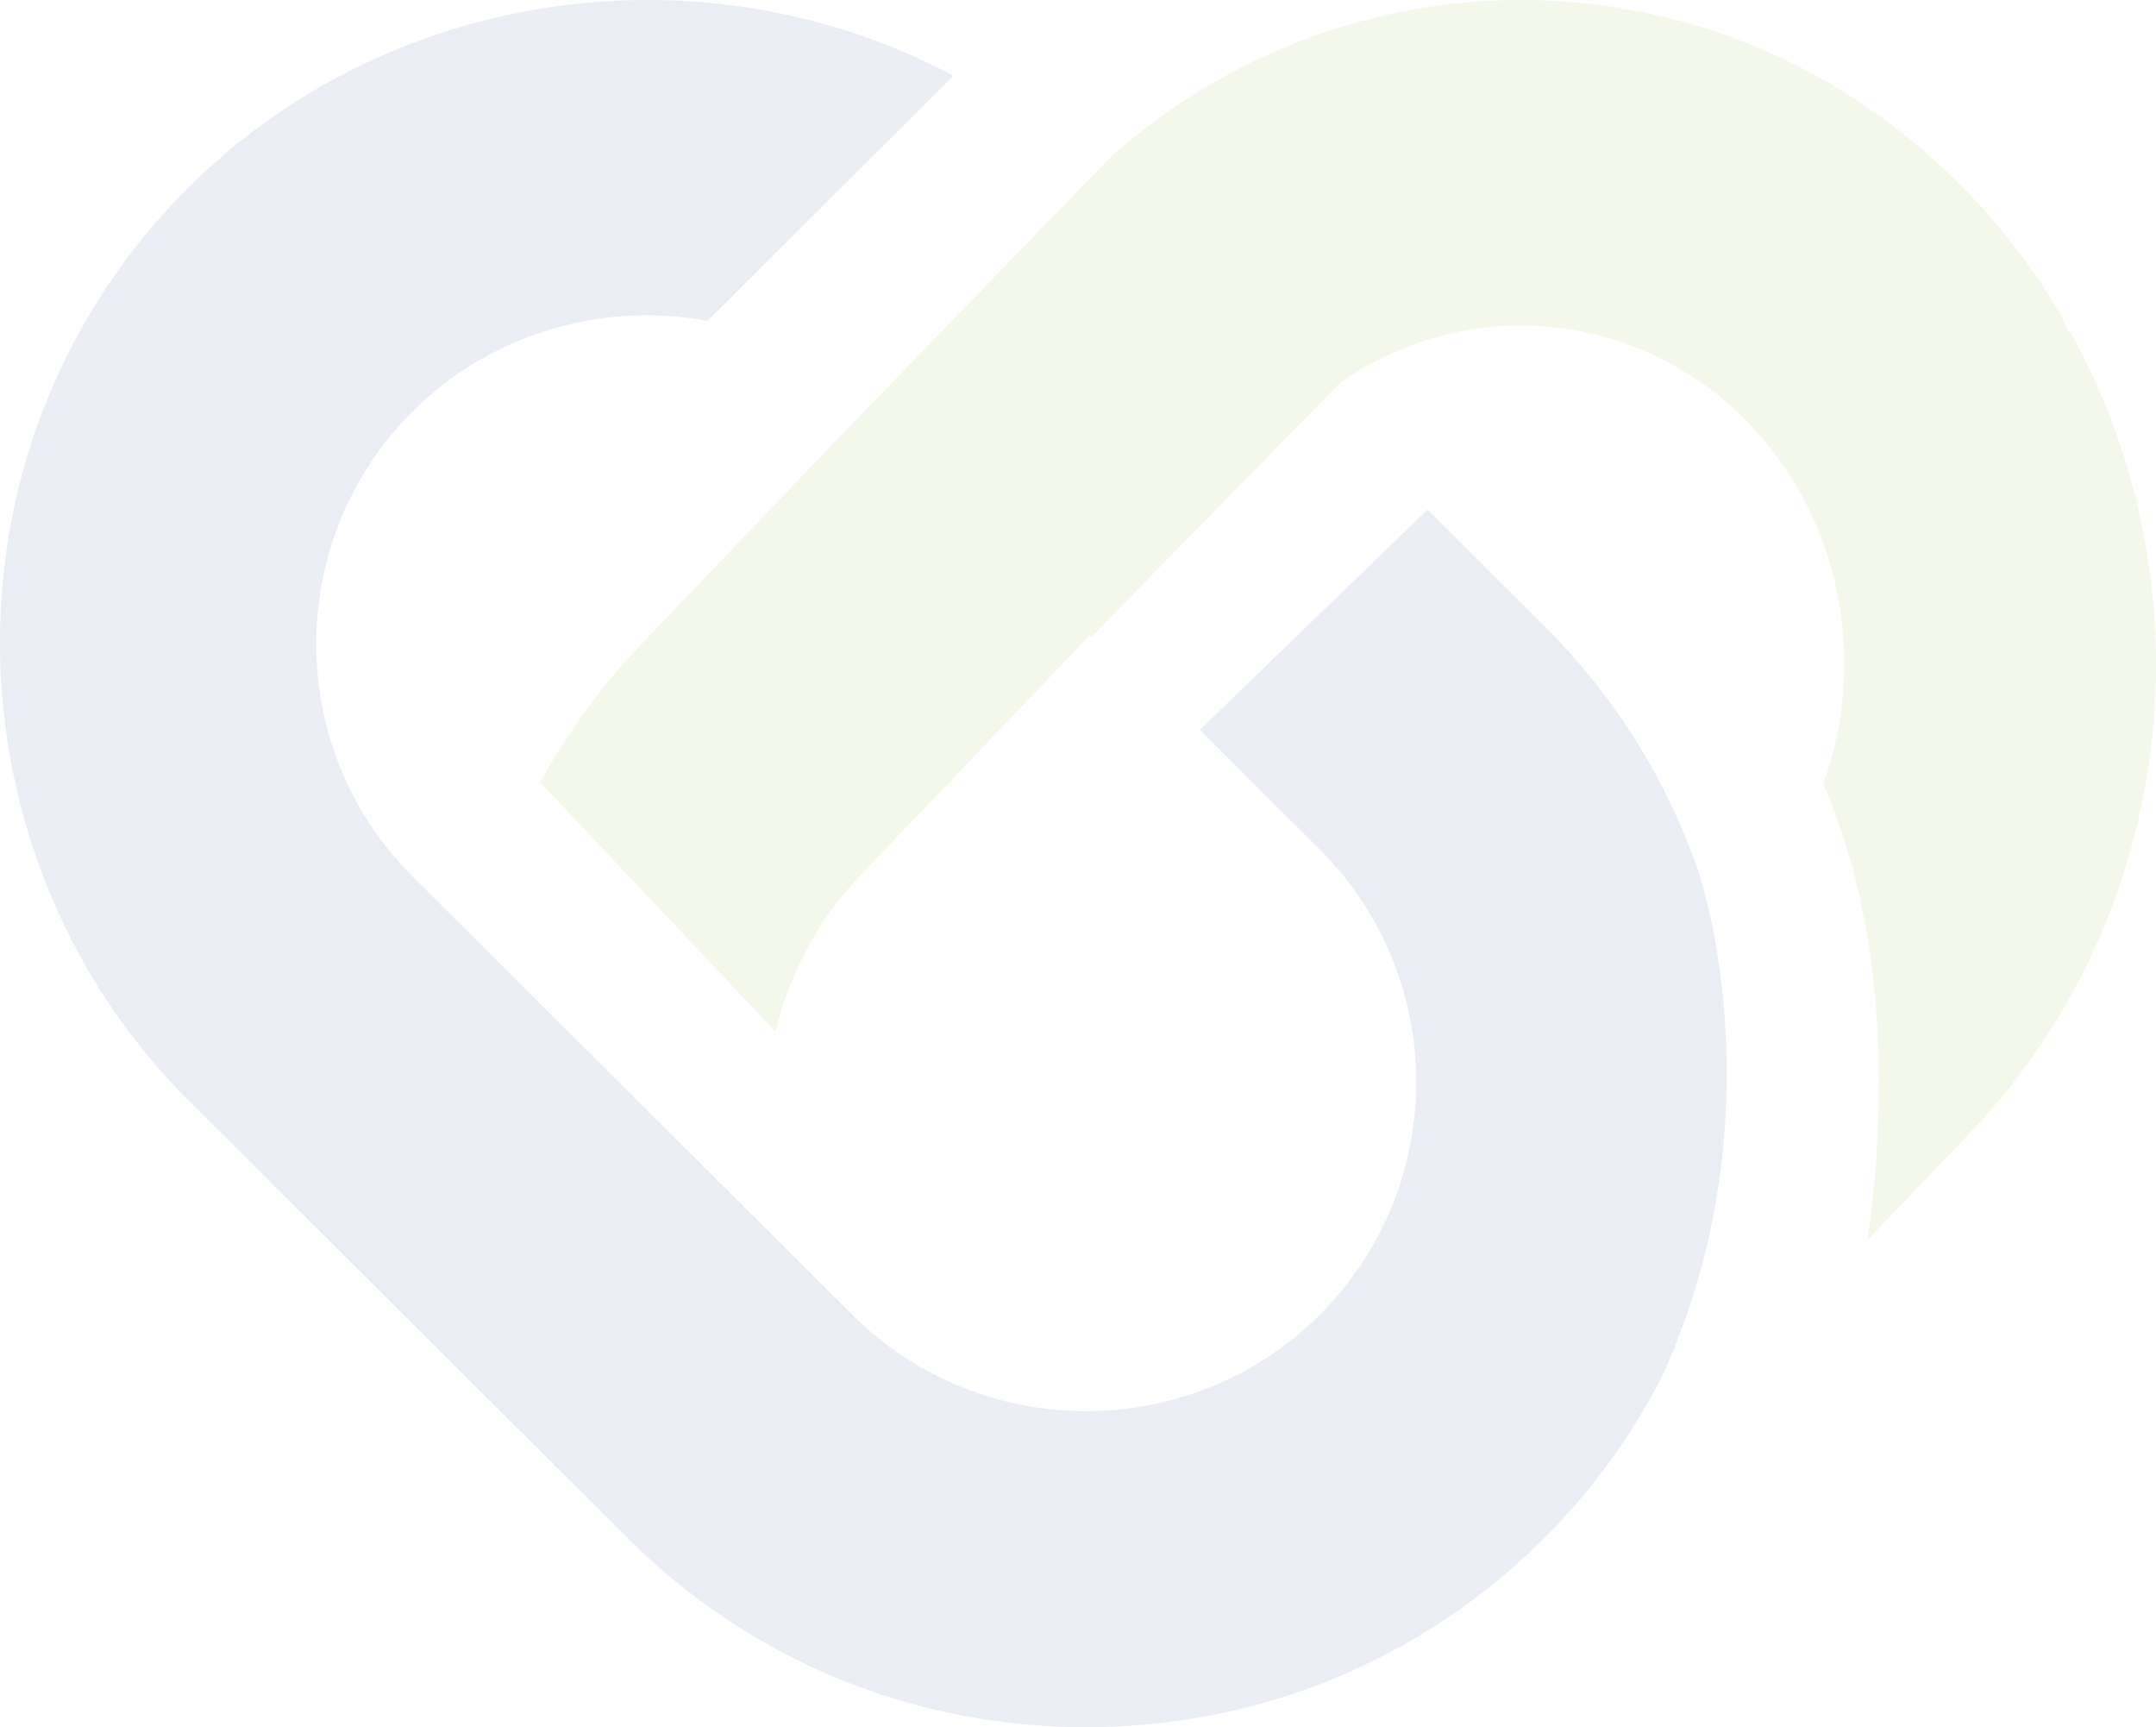 <svg width="447" height="358" viewBox="0 0 447 358" fill="none" xmlns="http://www.w3.org/2000/svg">
    <g opacity=".1">
        <path d="M352.049 180.393c-6.689-19.205-17.434-36.25-31.954-50.718l-24.124-24.058-47.22 45.678 24.845 24.733c26.711 26.613 26.687 69.9 0 96.513-26.593 26.497-69.828 26.59-96.585.278l-.28-.278-91.132-90.801c-26.71-26.613-26.71-69.9 0-96.513 15.896-15.838 38.994-22.828 61.089-18.717l50.973-50.812C177.873 5.155 156.057 0 134.335 0 99.421 0 64.739 13.283 39.078 38.875A133.264 133.264 0 0 0 20.432 62.12C-12.71 114.511-4.856 184.273 39.078 228.07l91.132 90.801c25.335 25.243 59.037 39.13 94.954 39.13 35.916 0 69.619-13.887 94.954-39.13 9.789-9.754 18.016-21.04 24.472-33.58 24.776-54.387 7.669-104.363 7.482-104.873v-.047l-.023.023z" fill="#374A91"/>
        <path d="M429.294 68.862h-.343l-1.713-3.632c-5.347-9.032-11.699-17.443-18.92-24.97C383.48 14.289 350.439 0 315.25 0c-31.076 0-61.169 11.469-84.773 32.328l-55.891 57.68-41.77 43.677c-8.066 8.434-15.035 17.992-20.816 28.481l48.785 51.682c2.924-12.162 8.957-23.392 17.64-32.471l47.482-49.651.343.334 51.481-52.614.525-.358c26.506-18.35 62.038-14.623 84.476 8.84 12.659 13.238 19.629 30.871 19.629 49.652a72.963 72.963 0 0 1-4.342 24.873c13.207 30.799 13.207 65.588 9.209 94.547l21.09-22.078c42.387-44.322 50.795-112.085 20.976-166.06z" fill="#89BA2A"/>
    </g>
</svg>
